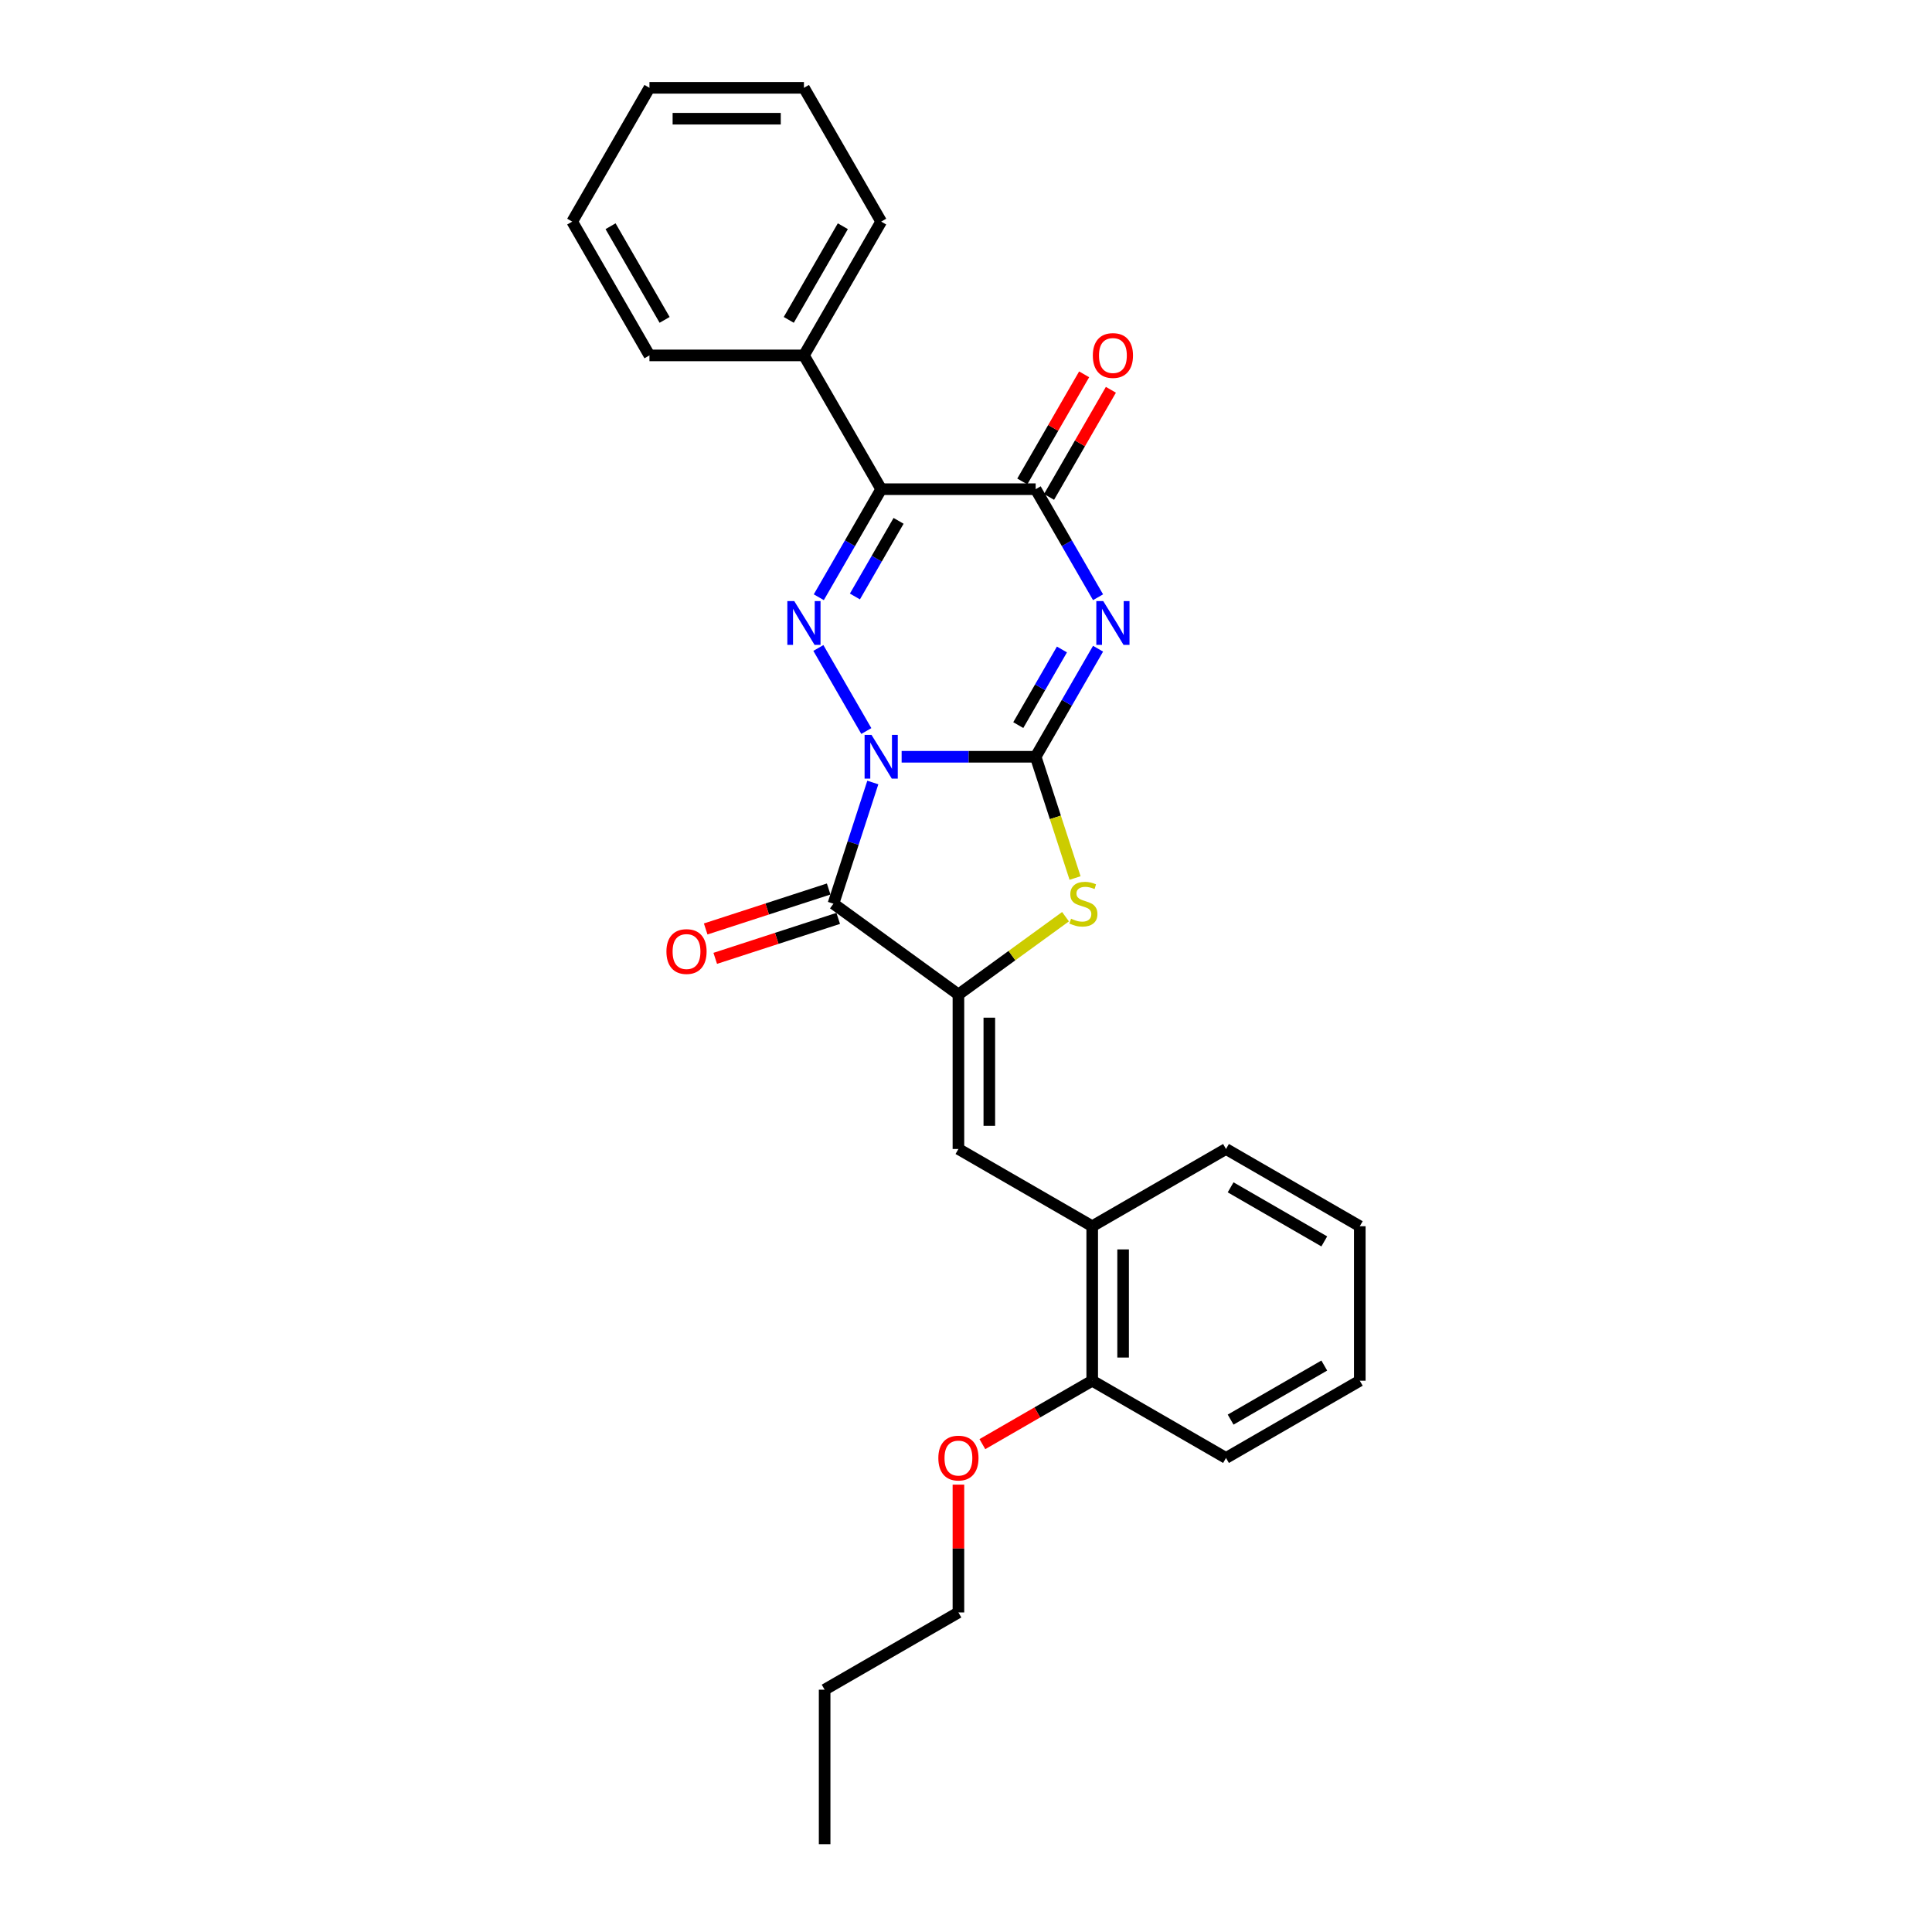 <?xml version='1.0' encoding='iso-8859-1'?>
<svg version='1.1' baseProfile='full'
              xmlns='http://www.w3.org/2000/svg'
                      xmlns:rdkit='http://www.rdkit.org/xml'
                      xmlns:xlink='http://www.w3.org/1999/xlink'
                  xml:space='preserve'
width='1000px' height='1000px' viewBox='0 0 1000 1000'>
<!-- END OF HEADER -->
<rect style='opacity:1.0;fill:#FFFFFF;stroke:none' width='1000' height='1000' x='0' y='0'> </rect>
<path class='bond-0' d='M 466.685,391.702 L 501.372,391.702' style='fill:none;fill-rule:evenodd;stroke:#0000FF;stroke-width:6px;stroke-linecap:butt;stroke-linejoin:miter;stroke-opacity:1' />
<path class='bond-0' d='M 501.372,391.702 L 536.06,391.702' style='fill:none;fill-rule:evenodd;stroke:#000000;stroke-width:6px;stroke-linecap:butt;stroke-linejoin:miter;stroke-opacity:1' />
<path class='bond-2' d='M 448.406,378.38 L 423.586,335.39' style='fill:none;fill-rule:evenodd;stroke:#0000FF;stroke-width:6px;stroke-linecap:butt;stroke-linejoin:miter;stroke-opacity:1' />
<path class='bond-3' d='M 451.769,405.024 L 441.578,436.388' style='fill:none;fill-rule:evenodd;stroke:#0000FF;stroke-width:6px;stroke-linecap:butt;stroke-linejoin:miter;stroke-opacity:1' />
<path class='bond-3' d='M 441.578,436.388 L 431.388,467.751' style='fill:none;fill-rule:evenodd;stroke:#000000;stroke-width:6px;stroke-linecap:butt;stroke-linejoin:miter;stroke-opacity:1' />
<path class='bond-1' d='M 536.06,391.702 L 552.205,363.738' style='fill:none;fill-rule:evenodd;stroke:#000000;stroke-width:6px;stroke-linecap:butt;stroke-linejoin:miter;stroke-opacity:1' />
<path class='bond-1' d='M 552.205,363.738 L 568.35,335.774' style='fill:none;fill-rule:evenodd;stroke:#0000FF;stroke-width:6px;stroke-linecap:butt;stroke-linejoin:miter;stroke-opacity:1' />
<path class='bond-1' d='M 527.054,375.317 L 538.355,355.742' style='fill:none;fill-rule:evenodd;stroke:#000000;stroke-width:6px;stroke-linecap:butt;stroke-linejoin:miter;stroke-opacity:1' />
<path class='bond-1' d='M 538.355,355.742 L 549.657,336.167' style='fill:none;fill-rule:evenodd;stroke:#0000FF;stroke-width:6px;stroke-linecap:butt;stroke-linejoin:miter;stroke-opacity:1' />
<path class='bond-7' d='M 536.06,391.702 L 546.256,423.082' style='fill:none;fill-rule:evenodd;stroke:#000000;stroke-width:6px;stroke-linecap:butt;stroke-linejoin:miter;stroke-opacity:1' />
<path class='bond-7' d='M 546.256,423.082 L 556.452,454.461' style='fill:none;fill-rule:evenodd;stroke:#CCCC00;stroke-width:6px;stroke-linecap:butt;stroke-linejoin:miter;stroke-opacity:1' />
<path class='bond-28' d='M 568.35,309.131 L 552.205,281.167' style='fill:none;fill-rule:evenodd;stroke:#0000FF;stroke-width:6px;stroke-linecap:butt;stroke-linejoin:miter;stroke-opacity:1' />
<path class='bond-28' d='M 552.205,281.167 L 536.06,253.203' style='fill:none;fill-rule:evenodd;stroke:#000000;stroke-width:6px;stroke-linecap:butt;stroke-linejoin:miter;stroke-opacity:1' />
<path class='bond-4' d='M 423.808,309.131 L 439.953,281.167' style='fill:none;fill-rule:evenodd;stroke:#0000FF;stroke-width:6px;stroke-linecap:butt;stroke-linejoin:miter;stroke-opacity:1' />
<path class='bond-4' d='M 439.953,281.167 L 456.098,253.203' style='fill:none;fill-rule:evenodd;stroke:#000000;stroke-width:6px;stroke-linecap:butt;stroke-linejoin:miter;stroke-opacity:1' />
<path class='bond-4' d='M 442.501,308.738 L 453.802,289.163' style='fill:none;fill-rule:evenodd;stroke:#0000FF;stroke-width:6px;stroke-linecap:butt;stroke-linejoin:miter;stroke-opacity:1' />
<path class='bond-4' d='M 453.802,289.163 L 465.104,269.589' style='fill:none;fill-rule:evenodd;stroke:#000000;stroke-width:6px;stroke-linecap:butt;stroke-linejoin:miter;stroke-opacity:1' />
<path class='bond-5' d='M 431.388,467.751 L 496.079,514.752' style='fill:none;fill-rule:evenodd;stroke:#000000;stroke-width:6px;stroke-linecap:butt;stroke-linejoin:miter;stroke-opacity:1' />
<path class='bond-10' d='M 428.917,460.146 L 397.089,470.488' style='fill:none;fill-rule:evenodd;stroke:#000000;stroke-width:6px;stroke-linecap:butt;stroke-linejoin:miter;stroke-opacity:1' />
<path class='bond-10' d='M 397.089,470.488 L 365.262,480.829' style='fill:none;fill-rule:evenodd;stroke:#FF0000;stroke-width:6px;stroke-linecap:butt;stroke-linejoin:miter;stroke-opacity:1' />
<path class='bond-10' d='M 433.859,475.356 L 402.031,485.697' style='fill:none;fill-rule:evenodd;stroke:#000000;stroke-width:6px;stroke-linecap:butt;stroke-linejoin:miter;stroke-opacity:1' />
<path class='bond-10' d='M 402.031,485.697 L 370.204,496.039' style='fill:none;fill-rule:evenodd;stroke:#FF0000;stroke-width:6px;stroke-linecap:butt;stroke-linejoin:miter;stroke-opacity:1' />
<path class='bond-6' d='M 456.098,253.203 L 536.06,253.203' style='fill:none;fill-rule:evenodd;stroke:#000000;stroke-width:6px;stroke-linecap:butt;stroke-linejoin:miter;stroke-opacity:1' />
<path class='bond-11' d='M 456.098,253.203 L 416.116,183.954' style='fill:none;fill-rule:evenodd;stroke:#000000;stroke-width:6px;stroke-linecap:butt;stroke-linejoin:miter;stroke-opacity:1' />
<path class='bond-8' d='M 496.079,514.752 L 496.079,594.714' style='fill:none;fill-rule:evenodd;stroke:#000000;stroke-width:6px;stroke-linecap:butt;stroke-linejoin:miter;stroke-opacity:1' />
<path class='bond-8' d='M 512.071,526.746 L 512.071,582.72' style='fill:none;fill-rule:evenodd;stroke:#000000;stroke-width:6px;stroke-linecap:butt;stroke-linejoin:miter;stroke-opacity:1' />
<path class='bond-27' d='M 496.079,514.752 L 523.794,494.615' style='fill:none;fill-rule:evenodd;stroke:#000000;stroke-width:6px;stroke-linecap:butt;stroke-linejoin:miter;stroke-opacity:1' />
<path class='bond-27' d='M 523.794,494.615 L 551.51,474.479' style='fill:none;fill-rule:evenodd;stroke:#CCCC00;stroke-width:6px;stroke-linecap:butt;stroke-linejoin:miter;stroke-opacity:1' />
<path class='bond-12' d='M 542.985,257.201 L 558.991,229.477' style='fill:none;fill-rule:evenodd;stroke:#000000;stroke-width:6px;stroke-linecap:butt;stroke-linejoin:miter;stroke-opacity:1' />
<path class='bond-12' d='M 558.991,229.477 L 574.998,201.753' style='fill:none;fill-rule:evenodd;stroke:#FF0000;stroke-width:6px;stroke-linecap:butt;stroke-linejoin:miter;stroke-opacity:1' />
<path class='bond-12' d='M 529.135,249.205 L 545.142,221.481' style='fill:none;fill-rule:evenodd;stroke:#000000;stroke-width:6px;stroke-linecap:butt;stroke-linejoin:miter;stroke-opacity:1' />
<path class='bond-12' d='M 545.142,221.481 L 561.148,193.757' style='fill:none;fill-rule:evenodd;stroke:#FF0000;stroke-width:6px;stroke-linecap:butt;stroke-linejoin:miter;stroke-opacity:1' />
<path class='bond-9' d='M 496.079,594.714 L 565.328,634.696' style='fill:none;fill-rule:evenodd;stroke:#000000;stroke-width:6px;stroke-linecap:butt;stroke-linejoin:miter;stroke-opacity:1' />
<path class='bond-13' d='M 565.328,634.696 L 565.328,714.658' style='fill:none;fill-rule:evenodd;stroke:#000000;stroke-width:6px;stroke-linecap:butt;stroke-linejoin:miter;stroke-opacity:1' />
<path class='bond-13' d='M 581.321,646.69 L 581.321,702.664' style='fill:none;fill-rule:evenodd;stroke:#000000;stroke-width:6px;stroke-linecap:butt;stroke-linejoin:miter;stroke-opacity:1' />
<path class='bond-15' d='M 565.328,634.696 L 634.578,594.714' style='fill:none;fill-rule:evenodd;stroke:#000000;stroke-width:6px;stroke-linecap:butt;stroke-linejoin:miter;stroke-opacity:1' />
<path class='bond-16' d='M 416.116,183.954 L 456.098,114.704' style='fill:none;fill-rule:evenodd;stroke:#000000;stroke-width:6px;stroke-linecap:butt;stroke-linejoin:miter;stroke-opacity:1' />
<path class='bond-16' d='M 408.264,165.57 L 436.25,117.095' style='fill:none;fill-rule:evenodd;stroke:#000000;stroke-width:6px;stroke-linecap:butt;stroke-linejoin:miter;stroke-opacity:1' />
<path class='bond-17' d='M 416.116,183.954 L 336.154,183.954' style='fill:none;fill-rule:evenodd;stroke:#000000;stroke-width:6px;stroke-linecap:butt;stroke-linejoin:miter;stroke-opacity:1' />
<path class='bond-14' d='M 565.328,714.658 L 536.901,731.071' style='fill:none;fill-rule:evenodd;stroke:#000000;stroke-width:6px;stroke-linecap:butt;stroke-linejoin:miter;stroke-opacity:1' />
<path class='bond-14' d='M 536.901,731.071 L 508.473,747.483' style='fill:none;fill-rule:evenodd;stroke:#FF0000;stroke-width:6px;stroke-linecap:butt;stroke-linejoin:miter;stroke-opacity:1' />
<path class='bond-18' d='M 565.328,714.658 L 634.578,754.639' style='fill:none;fill-rule:evenodd;stroke:#000000;stroke-width:6px;stroke-linecap:butt;stroke-linejoin:miter;stroke-opacity:1' />
<path class='bond-19' d='M 496.079,768.441 L 496.079,801.521' style='fill:none;fill-rule:evenodd;stroke:#FF0000;stroke-width:6px;stroke-linecap:butt;stroke-linejoin:miter;stroke-opacity:1' />
<path class='bond-19' d='M 496.079,801.521 L 496.079,834.602' style='fill:none;fill-rule:evenodd;stroke:#000000;stroke-width:6px;stroke-linecap:butt;stroke-linejoin:miter;stroke-opacity:1' />
<path class='bond-21' d='M 634.578,594.714 L 703.827,634.696' style='fill:none;fill-rule:evenodd;stroke:#000000;stroke-width:6px;stroke-linecap:butt;stroke-linejoin:miter;stroke-opacity:1' />
<path class='bond-21' d='M 636.969,614.561 L 685.444,642.548' style='fill:none;fill-rule:evenodd;stroke:#000000;stroke-width:6px;stroke-linecap:butt;stroke-linejoin:miter;stroke-opacity:1' />
<path class='bond-24' d='M 456.098,114.704 L 416.116,45.455' style='fill:none;fill-rule:evenodd;stroke:#000000;stroke-width:6px;stroke-linecap:butt;stroke-linejoin:miter;stroke-opacity:1' />
<path class='bond-25' d='M 336.154,183.954 L 296.173,114.704' style='fill:none;fill-rule:evenodd;stroke:#000000;stroke-width:6px;stroke-linecap:butt;stroke-linejoin:miter;stroke-opacity:1' />
<path class='bond-25' d='M 344.007,165.57 L 316.02,117.095' style='fill:none;fill-rule:evenodd;stroke:#000000;stroke-width:6px;stroke-linecap:butt;stroke-linejoin:miter;stroke-opacity:1' />
<path class='bond-30' d='M 634.578,754.639 L 703.827,714.658' style='fill:none;fill-rule:evenodd;stroke:#000000;stroke-width:6px;stroke-linecap:butt;stroke-linejoin:miter;stroke-opacity:1' />
<path class='bond-30' d='M 636.969,734.792 L 685.444,706.805' style='fill:none;fill-rule:evenodd;stroke:#000000;stroke-width:6px;stroke-linecap:butt;stroke-linejoin:miter;stroke-opacity:1' />
<path class='bond-20' d='M 496.079,834.602 L 426.829,874.583' style='fill:none;fill-rule:evenodd;stroke:#000000;stroke-width:6px;stroke-linecap:butt;stroke-linejoin:miter;stroke-opacity:1' />
<path class='bond-22' d='M 426.829,874.583 L 426.829,954.545' style='fill:none;fill-rule:evenodd;stroke:#000000;stroke-width:6px;stroke-linecap:butt;stroke-linejoin:miter;stroke-opacity:1' />
<path class='bond-23' d='M 703.827,634.696 L 703.827,714.658' style='fill:none;fill-rule:evenodd;stroke:#000000;stroke-width:6px;stroke-linecap:butt;stroke-linejoin:miter;stroke-opacity:1' />
<path class='bond-29' d='M 416.116,45.455 L 336.154,45.455' style='fill:none;fill-rule:evenodd;stroke:#000000;stroke-width:6px;stroke-linecap:butt;stroke-linejoin:miter;stroke-opacity:1' />
<path class='bond-29' d='M 404.122,61.447 L 348.148,61.447' style='fill:none;fill-rule:evenodd;stroke:#000000;stroke-width:6px;stroke-linecap:butt;stroke-linejoin:miter;stroke-opacity:1' />
<path class='bond-26' d='M 296.173,114.704 L 336.154,45.455' style='fill:none;fill-rule:evenodd;stroke:#000000;stroke-width:6px;stroke-linecap:butt;stroke-linejoin:miter;stroke-opacity:1' />
<path  class='atom-0' d='M 451.092 380.38
L 458.512 392.374
Q 459.248 393.557, 460.432 395.7
Q 461.615 397.843, 461.679 397.971
L 461.679 380.38
L 464.686 380.38
L 464.686 403.025
L 461.583 403.025
L 453.619 389.911
Q 452.691 388.376, 451.7 386.617
Q 450.74 384.857, 450.452 384.314
L 450.452 403.025
L 447.51 403.025
L 447.51 380.38
L 451.092 380.38
' fill='#0000FF'/>
<path  class='atom-2' d='M 571.036 311.13
L 578.456 323.124
Q 579.192 324.308, 580.375 326.451
Q 581.559 328.594, 581.623 328.722
L 581.623 311.13
L 584.629 311.13
L 584.629 333.775
L 581.527 333.775
L 573.562 320.662
Q 572.635 319.126, 571.643 317.367
Q 570.684 315.608, 570.396 315.064
L 570.396 333.775
L 567.453 333.775
L 567.453 311.13
L 571.036 311.13
' fill='#0000FF'/>
<path  class='atom-3' d='M 411.111 311.13
L 418.531 323.124
Q 419.267 324.308, 420.45 326.451
Q 421.634 328.594, 421.698 328.722
L 421.698 311.13
L 424.704 311.13
L 424.704 333.775
L 421.602 333.775
L 413.637 320.662
Q 412.71 319.126, 411.718 317.367
Q 410.759 315.608, 410.471 315.064
L 410.471 333.775
L 407.528 333.775
L 407.528 311.13
L 411.111 311.13
' fill='#0000FF'/>
<path  class='atom-8' d='M 554.373 475.523
Q 554.629 475.619, 555.684 476.067
Q 556.74 476.515, 557.891 476.803
Q 559.075 477.059, 560.226 477.059
Q 562.369 477.059, 563.616 476.035
Q 564.864 474.98, 564.864 473.157
Q 564.864 471.909, 564.224 471.141
Q 563.616 470.374, 562.657 469.958
Q 561.697 469.542, 560.098 469.062
Q 558.083 468.455, 556.868 467.879
Q 555.684 467.303, 554.821 466.088
Q 553.989 464.872, 553.989 462.825
Q 553.989 459.979, 555.908 458.22
Q 557.859 456.46, 561.697 456.46
Q 564.32 456.46, 567.295 457.708
L 566.559 460.171
Q 563.84 459.051, 561.793 459.051
Q 559.586 459.051, 558.371 459.979
Q 557.155 460.874, 557.187 462.442
Q 557.187 463.657, 557.795 464.393
Q 558.435 465.128, 559.33 465.544
Q 560.258 465.96, 561.793 466.44
Q 563.84 467.079, 565.056 467.719
Q 566.271 468.359, 567.135 469.67
Q 568.03 470.95, 568.03 473.157
Q 568.03 476.291, 565.919 477.986
Q 563.84 479.649, 560.354 479.649
Q 558.339 479.649, 556.804 479.202
Q 555.3 478.786, 553.509 478.05
L 554.373 475.523
' fill='#CCCC00'/>
<path  class='atom-11' d='M 344.944 492.525
Q 344.944 487.087, 347.631 484.049
Q 350.317 481.01, 355.339 481.01
Q 360.361 481.01, 363.047 484.049
Q 365.734 487.087, 365.734 492.525
Q 365.734 498.026, 363.015 501.161
Q 360.297 504.263, 355.339 504.263
Q 350.349 504.263, 347.631 501.161
Q 344.944 498.058, 344.944 492.525
M 355.339 501.704
Q 358.793 501.704, 360.648 499.402
Q 362.536 497.067, 362.536 492.525
Q 362.536 488.079, 360.648 485.84
Q 358.793 483.569, 355.339 483.569
Q 351.885 483.569, 349.997 485.808
Q 348.142 488.047, 348.142 492.525
Q 348.142 497.099, 349.997 499.402
Q 351.885 501.704, 355.339 501.704
' fill='#FF0000'/>
<path  class='atom-13' d='M 565.646 184.018
Q 565.646 178.58, 568.333 175.542
Q 571.02 172.503, 576.041 172.503
Q 581.063 172.503, 583.75 175.542
Q 586.436 178.58, 586.436 184.018
Q 586.436 189.519, 583.718 192.654
Q 580.999 195.756, 576.041 195.756
Q 571.052 195.756, 568.333 192.654
Q 565.646 189.551, 565.646 184.018
M 576.041 193.197
Q 579.496 193.197, 581.351 190.894
Q 583.238 188.559, 583.238 184.018
Q 583.238 179.572, 581.351 177.333
Q 579.496 175.062, 576.041 175.062
Q 572.587 175.062, 570.7 177.301
Q 568.845 179.54, 568.845 184.018
Q 568.845 188.591, 570.7 190.894
Q 572.587 193.197, 576.041 193.197
' fill='#FF0000'/>
<path  class='atom-15' d='M 485.684 754.703
Q 485.684 749.266, 488.37 746.227
Q 491.057 743.189, 496.079 743.189
Q 501.1 743.189, 503.787 746.227
Q 506.474 749.266, 506.474 754.703
Q 506.474 760.205, 503.755 763.339
Q 501.036 766.442, 496.079 766.442
Q 491.089 766.442, 488.37 763.339
Q 485.684 760.237, 485.684 754.703
M 496.079 763.883
Q 499.533 763.883, 501.388 761.58
Q 503.275 759.245, 503.275 754.703
Q 503.275 750.257, 501.388 748.018
Q 499.533 745.747, 496.079 745.747
Q 492.624 745.747, 490.737 747.986
Q 488.882 750.225, 488.882 754.703
Q 488.882 759.277, 490.737 761.58
Q 492.624 763.883, 496.079 763.883
' fill='#FF0000'/>
</svg>
